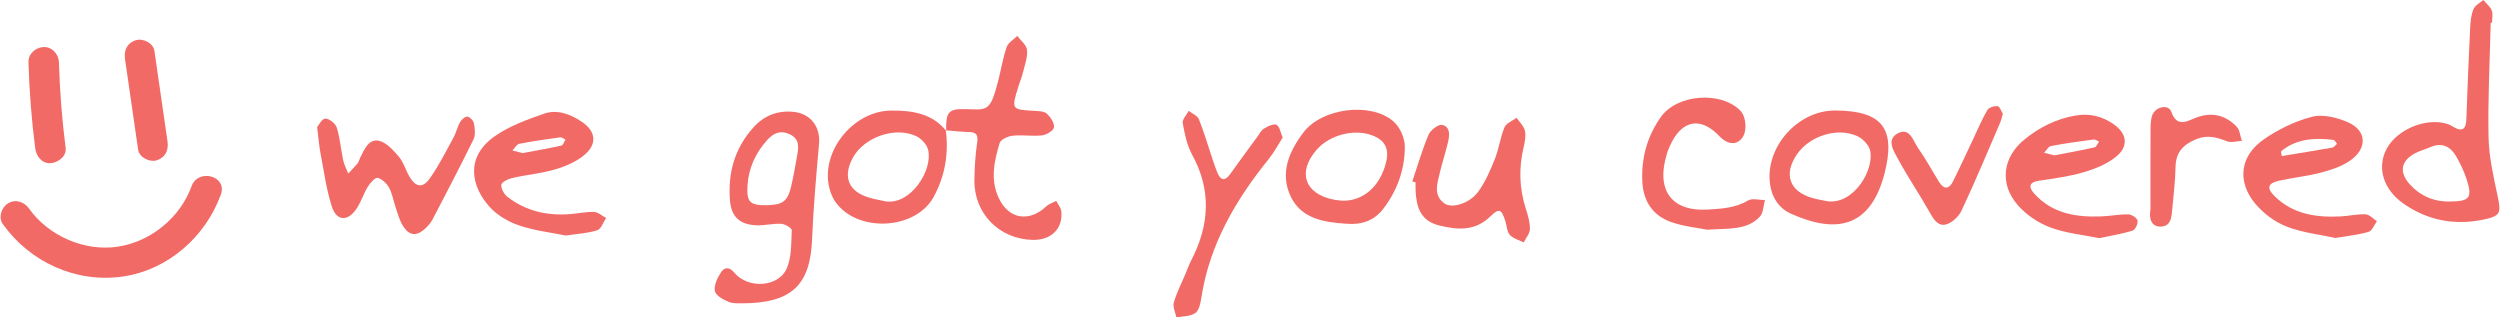 <svg width="315" height="40" viewBox="0 0 315 40" fill="none" xmlns="http://www.w3.org/2000/svg">
<path d="M6.352 20.562C7.284 20.518 8.408 19.709 8.271 18.643C7.812 15.057 7.53 11.454 7.425 7.844C7.396 6.842 6.561 5.878 5.506 5.925C4.49 5.971 3.554 6.77 3.587 7.844C3.692 11.454 3.973 15.061 4.432 18.643C4.559 19.636 5.224 20.612 6.352 20.562Z" fill="#F26A66"/>
<path d="M17.403 18.852C17.548 19.85 18.863 20.486 19.767 20.193C20.858 19.839 21.263 18.899 21.108 17.829C20.558 14.024 20.006 10.218 19.456 6.412C19.312 5.415 17.996 4.779 17.093 5.072C16.001 5.426 15.596 6.365 15.752 7.435C16.301 11.241 16.854 15.046 17.403 18.852Z" fill="#F26A66"/>
<path d="M24.133 23.475C22.701 27.425 18.993 30.457 14.837 31.082C10.641 31.711 6.123 29.734 3.669 26.294C3.07 25.452 1.996 25.047 1.042 25.603C0.207 26.091 -0.252 27.381 0.352 28.231C3.781 33.045 9.622 35.705 15.513 34.837C21.187 34.003 25.907 29.821 27.833 24.497C28.675 22.17 24.967 21.165 24.129 23.478L24.133 23.475Z" fill="#F26A66"/>
<path d="M313.828 2.865C313.718 7.68 313.459 12.498 313.558 17.311C313.609 19.809 314.198 22.314 314.717 24.78C315.152 26.845 315.049 27.223 312.94 27.665C309.294 28.428 305.882 27.784 302.842 25.657C300.267 23.857 299.481 21.104 300.699 18.78C302.017 16.266 305.811 14.731 308.462 15.649C308.709 15.734 308.935 15.884 309.165 16.013C310.354 16.68 310.721 16.169 310.762 14.993C310.896 11.142 311.055 7.293 311.243 3.446C311.281 2.666 311.366 1.846 311.662 1.14C311.859 0.672 312.469 0.375 312.894 0C313.262 0.431 313.759 0.812 313.958 1.309C314.139 1.763 313.996 2.343 313.996 2.868C313.94 2.868 313.884 2.865 313.827 2.864L313.828 2.865ZM308.747 25.389C311.183 25.37 311.55 24.91 310.793 22.583C310.474 21.601 310.016 20.646 309.503 19.746C308.771 18.459 307.695 17.893 306.197 18.55C305.557 18.831 304.861 19.003 304.252 19.337C302.527 20.283 302.27 21.693 303.605 23.188C304.952 24.697 306.688 25.447 308.747 25.389Z" fill="#F26A66"/>
<path d="M93.392 38.216C93.194 38.198 92.424 38.29 91.802 38.034C91.12 37.753 90.173 37.222 90.07 36.667C89.936 35.95 90.392 35.017 90.834 34.329C91.252 33.682 91.859 33.552 92.527 34.358C94.226 36.411 98.062 36.211 99.115 33.857C99.757 32.418 99.682 30.639 99.762 29.005C99.775 28.743 98.913 28.227 98.435 28.2C97.385 28.143 96.316 28.437 95.264 28.386C93.204 28.284 92.154 27.321 91.98 25.293C91.683 21.822 92.562 18.67 94.954 16.028C96.287 14.556 97.976 13.902 99.957 14.091C102.14 14.3 103.39 15.981 103.202 18.107C102.846 22.117 102.486 26.132 102.322 30.153C102.09 35.922 99.763 38.232 93.392 38.219V38.216ZM96.584 25.857C98.634 25.825 99.256 25.365 99.71 23.395C100.006 22.116 100.215 20.816 100.453 19.523C100.653 18.442 100.731 17.456 99.427 16.883C98.195 16.342 97.343 16.887 96.62 17.698C95.179 19.317 94.314 21.217 94.183 23.398C94.061 25.448 94.504 25.887 96.582 25.856L96.584 25.857Z" fill="#F26A66"/>
<path d="M71.313 29.68C69.506 29.311 67.376 29.073 65.396 28.402C64.029 27.939 62.612 27.102 61.664 26.04C59.374 23.474 58.574 19.801 62.347 17.16C64.174 15.882 66.392 15.077 68.529 14.329C70.203 13.742 71.865 14.377 73.302 15.341C75.056 16.517 75.289 18.1 73.681 19.483C72.663 20.36 71.288 20.948 69.975 21.337C68.206 21.859 66.332 22.021 64.524 22.431C64.004 22.55 63.189 22.962 63.162 23.293C63.121 23.788 63.532 24.491 63.968 24.827C66.313 26.633 69.034 27.217 71.957 26.968C72.925 26.886 73.896 26.661 74.855 26.708C75.371 26.733 75.867 27.196 76.371 27.461C76.011 27.996 75.755 28.845 75.268 29.007C74.122 29.387 72.865 29.441 71.315 29.677L71.313 29.68ZM65.852 19.288C67.435 18.992 69.089 18.709 70.725 18.347C70.947 18.298 71.081 17.855 71.254 17.595C71.034 17.492 70.796 17.276 70.593 17.304C68.866 17.539 67.136 17.782 65.429 18.119C65.098 18.183 64.851 18.67 64.564 18.961C64.958 19.061 65.354 19.161 65.852 19.288Z" fill="#F26A66"/>
<path d="M264.498 30.006C262.455 29.586 260.3 29.389 258.347 28.659C256.84 28.096 255.329 27.087 254.272 25.885C251.874 23.166 252.324 19.802 255.116 17.545C256.998 16.021 259.112 14.966 261.536 14.552C263.299 14.249 264.896 14.658 266.321 15.652C267.947 16.784 268.242 18.337 266.761 19.627C265.63 20.613 264.073 21.244 262.6 21.685C260.747 22.239 258.794 22.486 256.872 22.778C255.581 22.975 255.636 23.632 256.285 24.361C258.538 26.897 261.553 27.388 264.748 27.268C265.893 27.225 267.038 26.99 268.18 27.01C268.592 27.018 269.258 27.46 269.333 27.805C269.414 28.18 269.033 28.959 268.697 29.064C267.374 29.475 265.99 29.69 264.499 30.005L264.498 30.006ZM258.853 19.576C260.487 19.259 262.209 18.951 263.914 18.568C264.145 18.517 264.292 18.093 264.479 17.842C264.251 17.748 264.008 17.549 263.796 17.577C261.997 17.817 260.199 18.062 258.416 18.401C258.088 18.462 257.843 18.951 257.559 19.242C257.948 19.342 258.338 19.443 258.851 19.576H258.853Z" fill="#F26A66"/>
<path d="M39.961 16.024C40.141 15.814 40.535 14.971 40.978 14.944C41.457 14.916 42.272 15.562 42.431 16.071C42.844 17.399 42.947 18.818 43.241 20.188C43.365 20.764 43.659 21.305 43.877 21.863C44.271 21.442 44.684 21.039 45.047 20.595C45.209 20.398 45.261 20.116 45.38 19.88C45.894 18.854 46.437 17.48 47.717 17.733C48.676 17.923 49.568 18.936 50.27 19.764C50.879 20.483 51.126 21.489 51.627 22.313C52.392 23.569 53.239 23.738 54.107 22.542C55.284 20.919 56.178 19.09 57.146 17.326C57.481 16.714 57.619 15.995 57.965 15.39C58.15 15.065 58.624 14.65 58.899 14.693C59.224 14.745 59.659 15.217 59.721 15.564C59.837 16.212 59.934 17.005 59.665 17.556C58.007 20.947 56.251 24.291 54.507 27.64C54.307 28.022 54.01 28.372 53.7 28.678C52.511 29.846 51.547 29.77 50.713 28.359C50.317 27.69 50.114 26.904 49.859 26.16C49.576 25.331 49.443 24.428 49.033 23.67C48.737 23.126 48.149 22.557 47.583 22.411C47.278 22.334 46.636 23.057 46.34 23.538C45.791 24.432 45.489 25.482 44.896 26.34C43.79 27.944 42.397 27.858 41.81 26.022C41.122 23.866 40.819 21.588 40.391 19.354C40.21 18.41 40.138 17.445 39.957 16.026L39.961 16.024Z" fill="#F26A66"/>
<path d="M294.278 29.985C292.361 29.565 290.123 29.331 288.103 28.544C286.615 27.963 285.158 26.867 284.138 25.635C281.848 22.864 282.235 19.674 285.187 17.599C287.018 16.312 289.164 15.266 291.324 14.712C292.701 14.359 294.497 14.81 295.869 15.419C298.096 16.408 298.321 18.481 296.397 20.026C295.354 20.863 293.933 21.339 292.605 21.704C290.824 22.194 288.958 22.369 287.149 22.77C285.762 23.077 285.559 23.682 286.575 24.694C288.874 26.982 291.817 27.422 294.907 27.27C295.963 27.219 297.021 26.954 298.066 27.003C298.553 27.025 299.016 27.563 299.49 27.868C299.15 28.332 298.894 29.075 298.453 29.207C297.209 29.582 295.888 29.706 294.275 29.985H294.278ZM287.399 19.078C287.434 19.273 287.47 19.467 287.506 19.661C289.634 19.311 291.764 18.973 293.888 18.595C294.103 18.556 294.273 18.28 294.464 18.114C294.31 17.945 294.172 17.648 294 17.627C291.607 17.33 289.314 17.478 287.4 19.078H287.399Z" fill="#F26A66"/>
<path d="M119.215 16.477C119.172 14.184 119.469 13.684 121.6 13.747C124.39 13.829 124.753 14.135 125.752 10.269C126.126 8.823 126.359 7.335 126.84 5.927C127.03 5.373 127.72 4.984 128.182 4.521C128.614 5.109 129.346 5.671 129.407 6.295C129.494 7.21 129.123 8.176 128.898 9.108C128.754 9.704 128.513 10.275 128.33 10.861C127.409 13.816 127.412 13.804 130.416 13.971C130.935 14 131.6 14.025 131.922 14.334C132.379 14.772 132.873 15.509 132.801 16.047C132.747 16.458 131.866 16.991 131.304 17.055C130.082 17.195 128.817 16.968 127.592 17.099C126.998 17.162 126.084 17.586 125.951 18.033C125.268 20.309 124.752 22.646 125.852 24.972C127.104 27.618 129.671 28.041 131.838 25.994C132.172 25.679 132.67 25.534 133.092 25.31C133.313 25.753 133.684 26.181 133.728 26.64C133.938 28.81 132.453 30.265 130.157 30.227C125.915 30.156 122.702 26.894 122.774 22.658C122.8 21.083 122.894 19.496 123.125 17.94C123.268 16.981 123.013 16.658 122.08 16.636C121.11 16.612 120.143 16.497 119.175 16.421L119.216 16.475L119.215 16.477Z" fill="#F26A66"/>
<path d="M177.952 22.861C178.615 20.893 179.188 18.887 179.995 16.978C180.242 16.395 181.242 15.628 181.713 15.736C182.779 15.98 182.644 17.08 182.442 17.946C182.145 19.227 181.716 20.477 181.419 21.758C181.105 23.107 180.558 24.582 181.982 25.623C182.916 26.307 185.11 25.668 186.209 24.21C187.135 22.98 187.763 21.497 188.343 20.054C188.862 18.758 189.031 17.324 189.568 16.037C189.784 15.519 190.564 15.233 191.087 14.84C191.452 15.371 191.996 15.861 192.132 16.443C192.282 17.092 192.143 17.845 191.983 18.518C191.356 21.144 191.423 23.723 192.254 26.3C192.52 27.128 192.782 28.006 192.77 28.858C192.763 29.424 192.265 29.984 191.987 30.547C191.389 30.242 190.651 30.058 190.233 29.591C189.864 29.18 189.864 28.449 189.677 27.868C189.19 26.35 188.903 26.179 187.784 27.268C185.85 29.15 183.684 28.975 181.355 28.413C178.989 27.841 178.464 26.096 178.367 24.037C178.351 23.686 178.364 23.335 178.364 22.985C178.227 22.942 178.09 22.901 177.954 22.858L177.952 22.861Z" fill="#F26A66"/>
<path d="M119.174 16.422C119.554 19.383 119.064 22.211 117.635 24.822C115.348 28.997 108.009 29.353 105.258 25.432C104.821 24.809 104.536 24.012 104.405 23.256C103.623 18.765 107.661 13.975 112.268 13.934C114.886 13.911 117.411 14.261 119.216 16.477L119.174 16.422ZM111.61 25.375C114.753 25.838 117.582 21.41 116.939 18.864C116.774 18.211 116.114 17.483 115.489 17.178C112.821 15.88 108.848 17.283 107.447 19.899C106.152 22.317 106.911 24.141 109.557 24.915C110.229 25.11 110.925 25.225 111.61 25.376V25.375Z" fill="#F26A66"/>
<path d="M169.635 28.19C166.82 28.007 163.976 27.575 162.633 24.763C161.23 21.824 162.408 19.093 164.242 16.677C166.548 13.638 172.634 12.812 175.539 15.266C176.364 15.963 177.002 17.356 177.008 18.434C177.02 21.288 176.086 23.95 174.322 26.27C173.144 27.822 171.54 28.357 169.635 28.19ZM169.104 25.288C171.829 25.369 173.963 23.385 174.662 20.367C175.044 18.715 174.502 17.678 172.934 17.069C170.675 16.191 167.558 16.98 165.918 18.846C163.437 21.669 164.367 24.428 168.048 25.154C168.479 25.239 168.92 25.266 169.104 25.288Z" fill="#F26A66"/>
<path d="M231.264 13.922C237.184 13.969 238.9 16.181 237.443 21.893C237.398 22.064 237.35 22.233 237.301 22.401C235.494 28.529 231.455 29.515 225.691 26.941C224.154 26.254 223.273 24.929 223.029 23.235C222.36 18.574 226.505 13.885 231.264 13.922ZM230.242 25.354C233.62 25.823 236.225 21.282 235.623 18.922C235.444 18.218 234.666 17.436 233.967 17.128C231.452 16.022 228.028 17.139 226.444 19.406C224.671 21.946 225.457 24.155 228.442 24.973C229.033 25.135 229.643 25.229 230.245 25.354H230.242Z" fill="#F26A66"/>
<path d="M215.1 28.941C213.99 28.716 212.201 28.552 210.561 27.977C208.274 27.174 207.067 25.385 206.937 22.947C206.78 19.952 207.532 17.192 209.267 14.743C211.304 11.87 216.772 11.448 219.258 13.912C220.017 14.665 220.165 16.462 219.54 17.339C218.834 18.328 217.686 18.255 216.64 17.153C214.382 14.774 212.107 15.062 210.627 17.927C210.386 18.393 210.179 18.884 210.026 19.386C208.535 24.275 210.944 26.666 215.156 26.406C216.934 26.296 218.653 26.216 220.264 25.257C220.79 24.944 221.67 25.209 222.388 25.209C222.18 25.924 222.185 26.838 221.727 27.319C220.105 29.021 217.861 28.766 215.1 28.941Z" fill="#F26A66"/>
<path d="M161.623 17.327C161.001 18.293 160.515 19.226 159.867 20.029C155.663 25.231 152.378 30.853 151.359 37.575C151.257 38.241 151.072 39.131 150.601 39.45C149.976 39.873 149.035 39.838 148.229 40C148.102 39.372 147.742 38.676 147.899 38.128C148.258 36.873 148.872 35.691 149.382 34.48C149.62 33.915 149.823 33.332 150.104 32.787C152.388 28.369 152.672 23.979 150.207 19.489C149.55 18.292 149.269 16.858 149.023 15.496C148.942 15.046 149.511 14.481 149.782 13.968C150.22 14.313 150.879 14.574 151.059 15.021C151.712 16.646 152.2 18.334 152.757 19.996C152.951 20.577 153.143 21.161 153.376 21.727C153.815 22.783 154.356 22.845 155.034 21.892C156.155 20.318 157.303 18.764 158.446 17.205C158.706 16.85 158.921 16.402 159.276 16.193C159.751 15.914 160.482 15.549 160.842 15.73C161.241 15.93 161.345 16.706 161.619 17.328L161.623 17.327Z" fill="#F26A66"/>
<path d="M252.361 14.334C252.227 14.784 252.16 15.131 252.024 15.447C250.425 19.151 248.872 22.877 247.16 26.529C246.807 27.284 245.938 28.104 245.16 28.288C244.121 28.535 243.573 27.523 243.068 26.628C241.82 24.413 240.373 22.304 239.169 20.067C238.633 19.068 237.624 17.602 239.108 16.806C240.652 15.98 241.064 17.79 241.701 18.687C242.665 20.046 243.451 21.527 244.336 22.942C244.947 23.917 245.594 23.831 246.078 22.86C246.976 21.055 247.813 19.22 248.678 17.397C249.241 16.209 249.746 14.987 250.413 13.859C250.603 13.538 251.287 13.332 251.709 13.379C251.968 13.409 252.161 14.018 252.361 14.332V14.334Z" fill="#F26A66"/>
<path d="M270.959 26.427C270.959 23.182 270.95 19.939 270.966 16.695C270.969 15.998 270.951 15.265 271.151 14.612C271.506 13.452 273.219 13.062 273.578 14.072C274.249 15.961 275.36 15.387 276.471 14.918C278.521 14.053 280.314 14.415 281.814 15.952C282.223 16.371 282.264 17.143 282.474 17.754C281.848 17.783 281.143 18.011 280.611 17.804C279.334 17.307 278.148 16.968 276.777 17.518C275.143 18.176 274.153 19.133 274.119 21.016C274.085 22.941 273.831 24.863 273.66 26.787C273.578 27.721 273.328 28.574 272.147 28.552C271.209 28.534 270.714 27.715 270.96 26.424L270.959 26.427Z" fill="#F26A66"/>
</svg>
